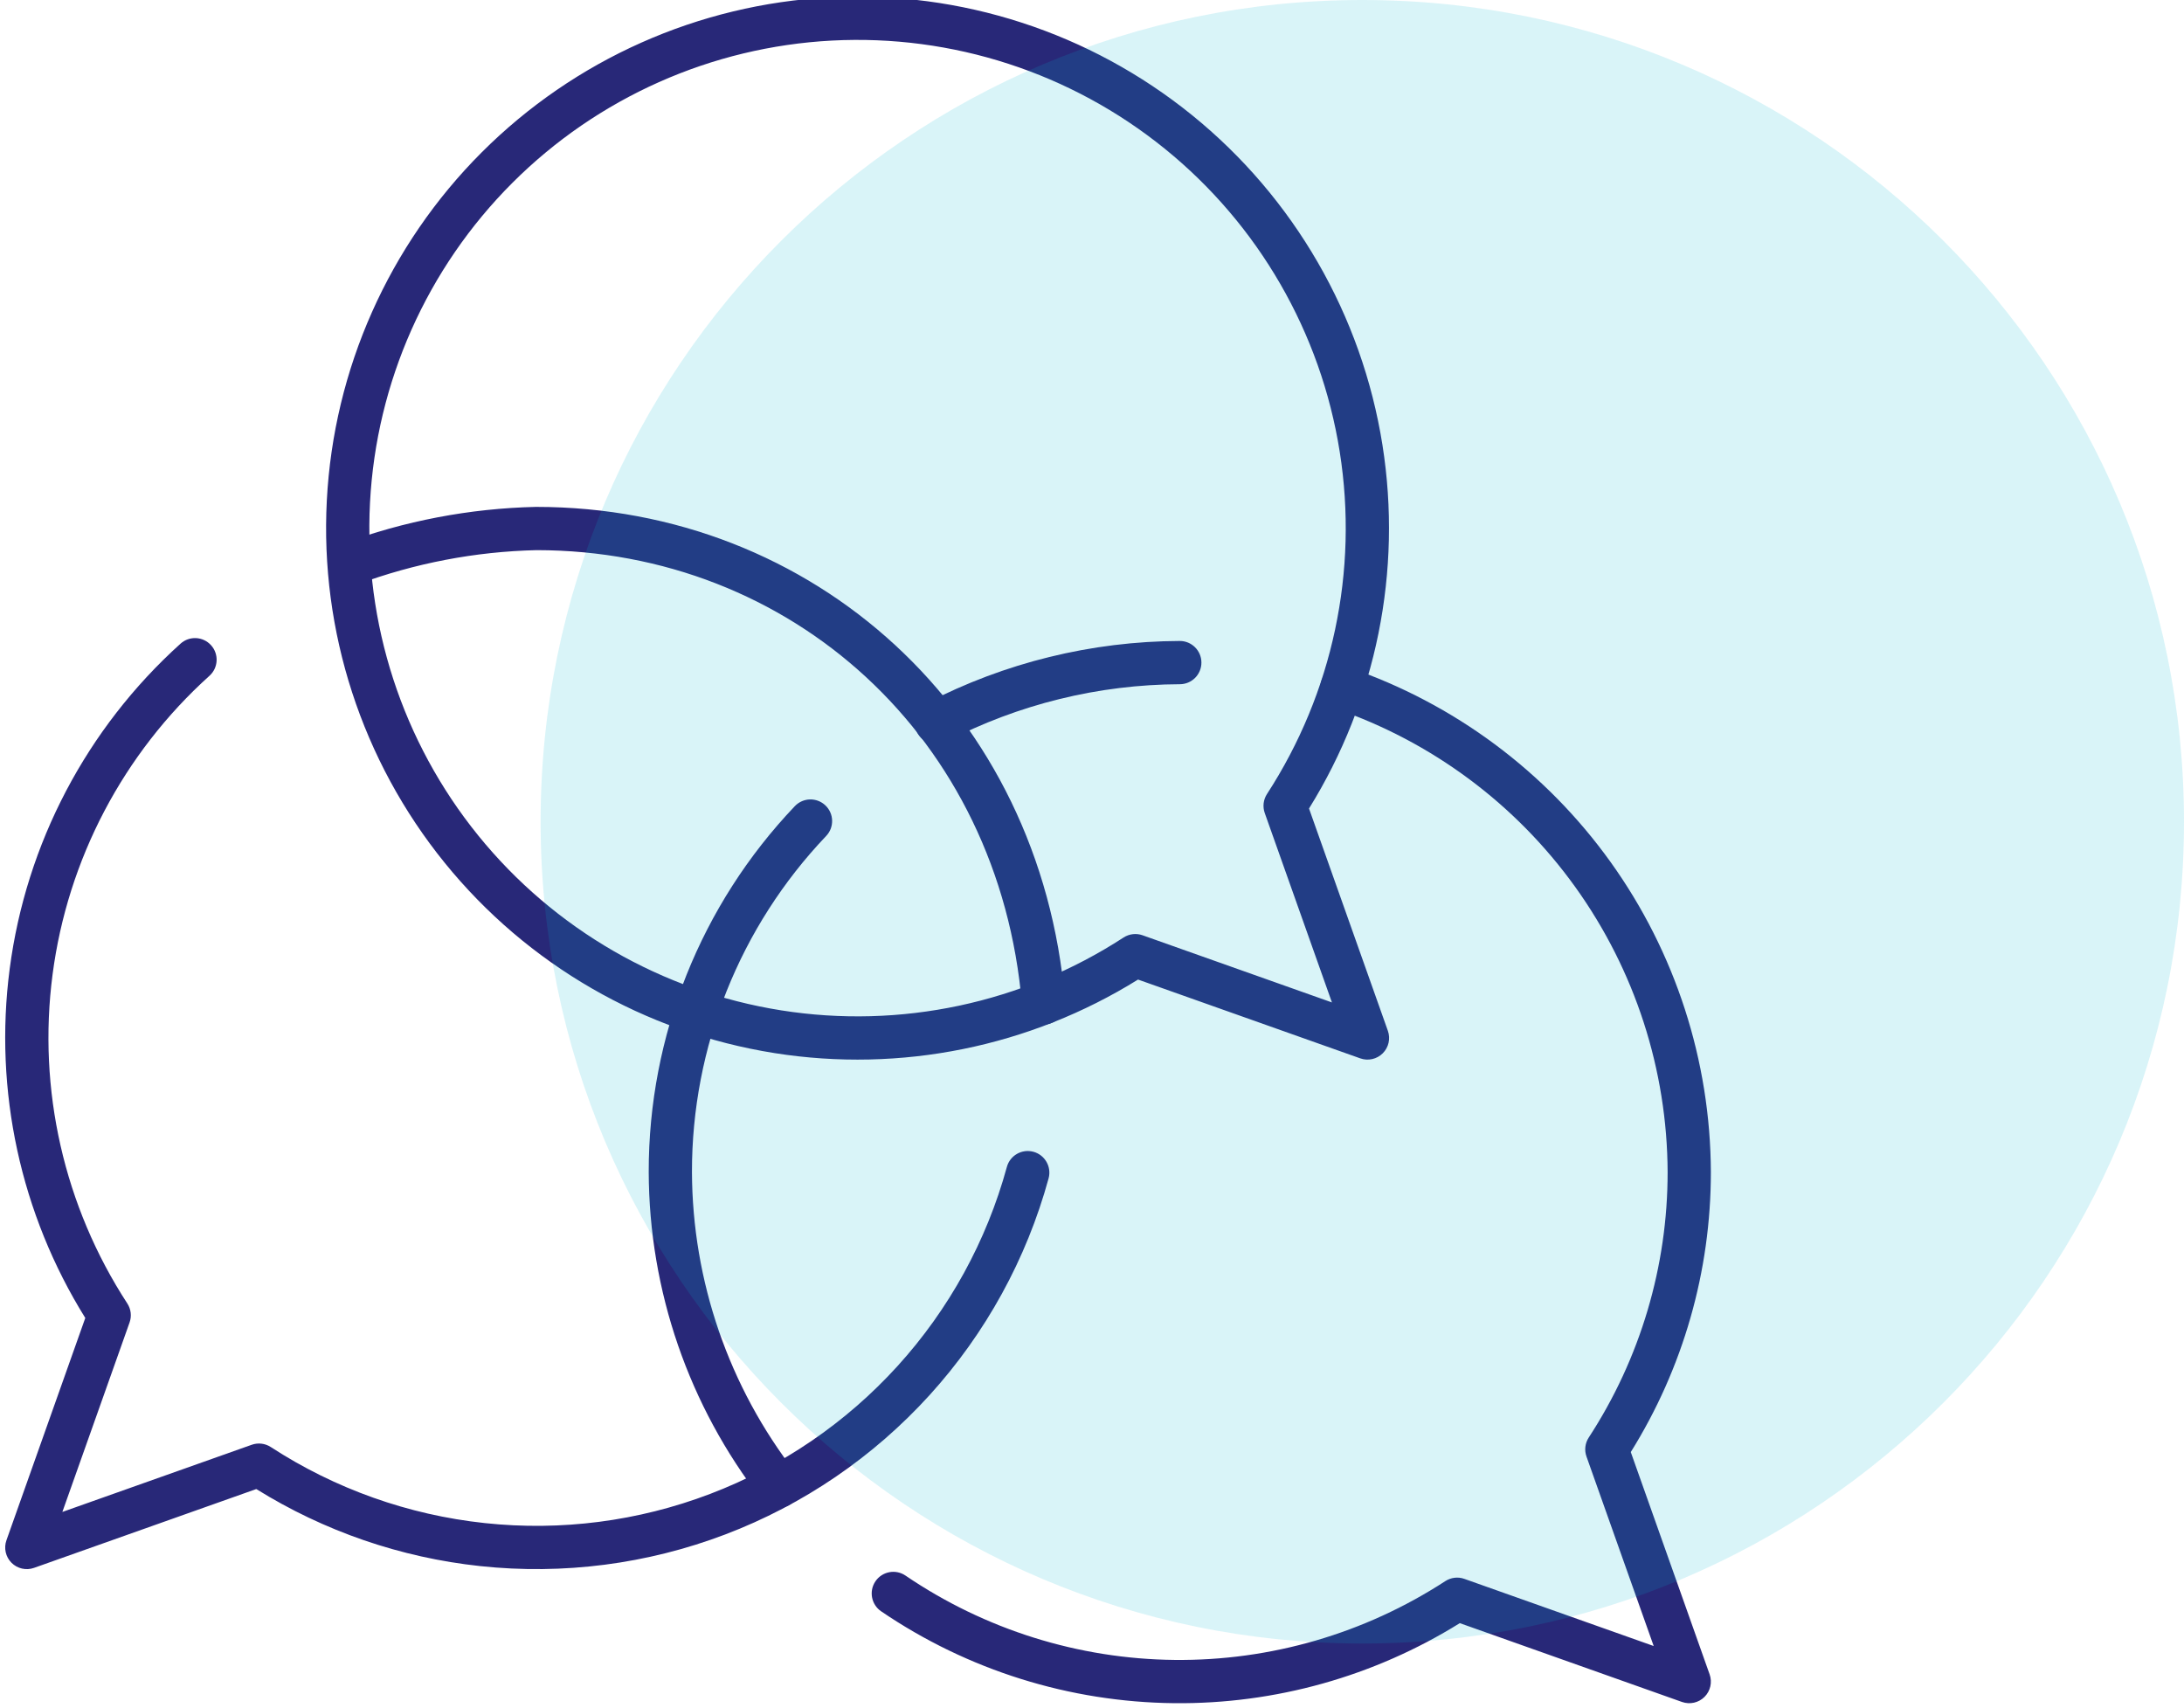<svg width="101" height="79" viewBox="0 0 101 79" fill="none" xmlns="http://www.w3.org/2000/svg">
<path fill-rule="evenodd" clip-rule="evenodd" d="M38.369 -0.121C44.434 -0.439 50.402 1.499 55.123 5.321C59.843 9.143 62.981 14.578 63.932 20.576C64.856 26.412 63.647 32.378 60.536 37.388L64.182 47.665C64.311 48.028 64.22 48.433 63.947 48.706C63.675 48.979 63.269 49.07 62.906 48.941L52.629 45.297C47.621 48.41 41.654 49.62 35.819 48.698C29.82 47.749 24.384 44.612 20.561 39.893C16.738 35.174 14.797 29.206 15.114 23.14C15.431 17.075 17.982 11.342 22.276 7.046C26.571 2.751 32.303 0.198 38.369 -0.121ZM53.864 6.876C49.528 3.365 44.045 1.584 38.473 1.876C32.902 2.169 27.636 4.514 23.691 8.46C19.746 12.406 17.402 17.673 17.111 23.245C16.82 28.817 18.603 34.299 22.115 38.634C25.627 42.969 30.62 45.851 36.131 46.722C41.642 47.594 47.281 46.394 51.959 43.353C52.22 43.184 52.545 43.145 52.838 43.249L61.596 46.355L58.489 37.597C58.385 37.304 58.423 36.979 58.592 36.718C61.631 32.039 62.83 26.4 61.956 20.89C61.083 15.379 58.201 10.386 53.864 6.876Z" fill="#282878"/>
<path fill-rule="evenodd" clip-rule="evenodd" d="M9.761 29.838C10.131 30.248 10.098 30.88 9.687 31.25C5.701 34.842 3.127 39.74 2.431 45.062C1.734 50.383 2.96 55.778 5.888 60.276C6.058 60.536 6.097 60.862 5.992 61.155L2.884 69.916L11.643 66.809C11.936 66.706 12.261 66.744 12.522 66.914C15.498 68.849 18.888 70.054 22.418 70.431C25.947 70.809 29.515 70.348 32.833 69.085C36.15 67.823 39.123 65.796 41.509 63.168C43.895 60.54 45.627 57.386 46.563 53.962C46.709 53.429 47.259 53.116 47.792 53.261C48.325 53.407 48.638 53.957 48.493 54.49C47.473 58.217 45.587 61.651 42.99 64.512C40.392 67.373 37.156 69.581 33.544 70.955C29.932 72.329 26.047 72.831 22.205 72.42C18.528 72.027 14.989 70.808 11.852 68.857L1.574 72.502C1.211 72.631 0.806 72.54 0.533 72.267C0.26 71.994 0.169 71.589 0.298 71.226L3.944 60.946C0.95 56.136 -0.289 50.431 0.448 44.802C1.206 39.008 4.008 33.676 8.349 29.764C8.759 29.394 9.391 29.427 9.761 29.838Z" fill="#282878"/>
<path fill-rule="evenodd" clip-rule="evenodd" d="M24.777 23.44L24.8 23.44C37.603 23.44 48.125 32.884 49.255 46.295C49.301 46.845 48.892 47.329 48.342 47.376C47.792 47.422 47.308 47.013 47.262 46.463C46.219 34.084 36.562 25.446 24.811 25.44C21.98 25.506 19.18 26.042 16.524 27.026C16.007 27.218 15.431 26.953 15.239 26.436C15.047 25.918 15.312 25.342 15.829 25.15C18.697 24.088 21.721 23.51 24.777 23.44Z" fill="#282878"/>
<path fill-rule="evenodd" clip-rule="evenodd" d="M55.56 30.636C55.562 31.189 55.116 31.638 54.564 31.64C50.802 31.654 47.098 32.565 43.758 34.297C43.268 34.551 42.664 34.36 42.41 33.869C42.156 33.379 42.347 32.776 42.838 32.521C46.459 30.643 50.477 29.655 54.556 29.64C55.108 29.638 55.558 30.084 55.56 30.636Z" fill="#282878"/>
<path fill-rule="evenodd" clip-rule="evenodd" d="M61.108 31.487C61.287 30.965 61.855 30.686 62.378 30.865C67.247 32.531 71.476 35.674 74.477 39.855C77.477 44.037 79.1 49.05 79.12 54.196L79.12 54.2C79.122 58.78 77.837 63.266 75.416 67.147L79.062 77.426C79.191 77.789 79.1 78.194 78.827 78.467C78.555 78.74 78.149 78.831 77.786 78.703L67.509 75.058C63.55 77.522 58.967 78.807 54.297 78.759C49.461 78.709 44.748 77.232 40.75 74.512C40.293 74.201 40.175 73.579 40.485 73.123C40.796 72.666 41.418 72.547 41.874 72.858C45.547 75.356 49.876 76.714 54.318 76.759C58.759 76.805 63.115 75.537 66.839 73.115C67.1 72.945 67.425 72.906 67.718 73.01L76.476 76.116L73.368 67.355C73.263 67.061 73.302 66.736 73.472 66.475C75.854 62.825 77.122 58.56 77.12 54.202C77.102 49.472 75.61 44.865 72.852 41.022C70.094 37.178 66.206 34.289 61.73 32.757C61.208 32.578 60.929 32.01 61.108 31.487Z" fill="#282878"/>
<path fill-rule="evenodd" clip-rule="evenodd" d="M38.172 37.244C38.572 37.625 38.587 38.258 38.206 38.658C34.216 42.846 31.993 48.412 32 54.197C32.018 59.238 33.705 64.132 36.798 68.114C37.137 68.55 37.058 69.178 36.621 69.517C36.185 69.856 35.557 69.777 35.218 69.34C31.854 65.01 30.019 59.686 30 54.203L30 54.2C29.992 47.9 32.413 41.84 36.758 37.278C37.139 36.878 37.772 36.863 38.172 37.244Z" fill="#282878"/>
<path opacity="0.15" d="M63 76C83.987 76 101 58.987 101 38C101 17.013 83.987 0 63 0C42.013 0 25 17.013 25 38C25 58.987 42.013 76 63 76Z" fill="#00B4D2"/>
</svg>
